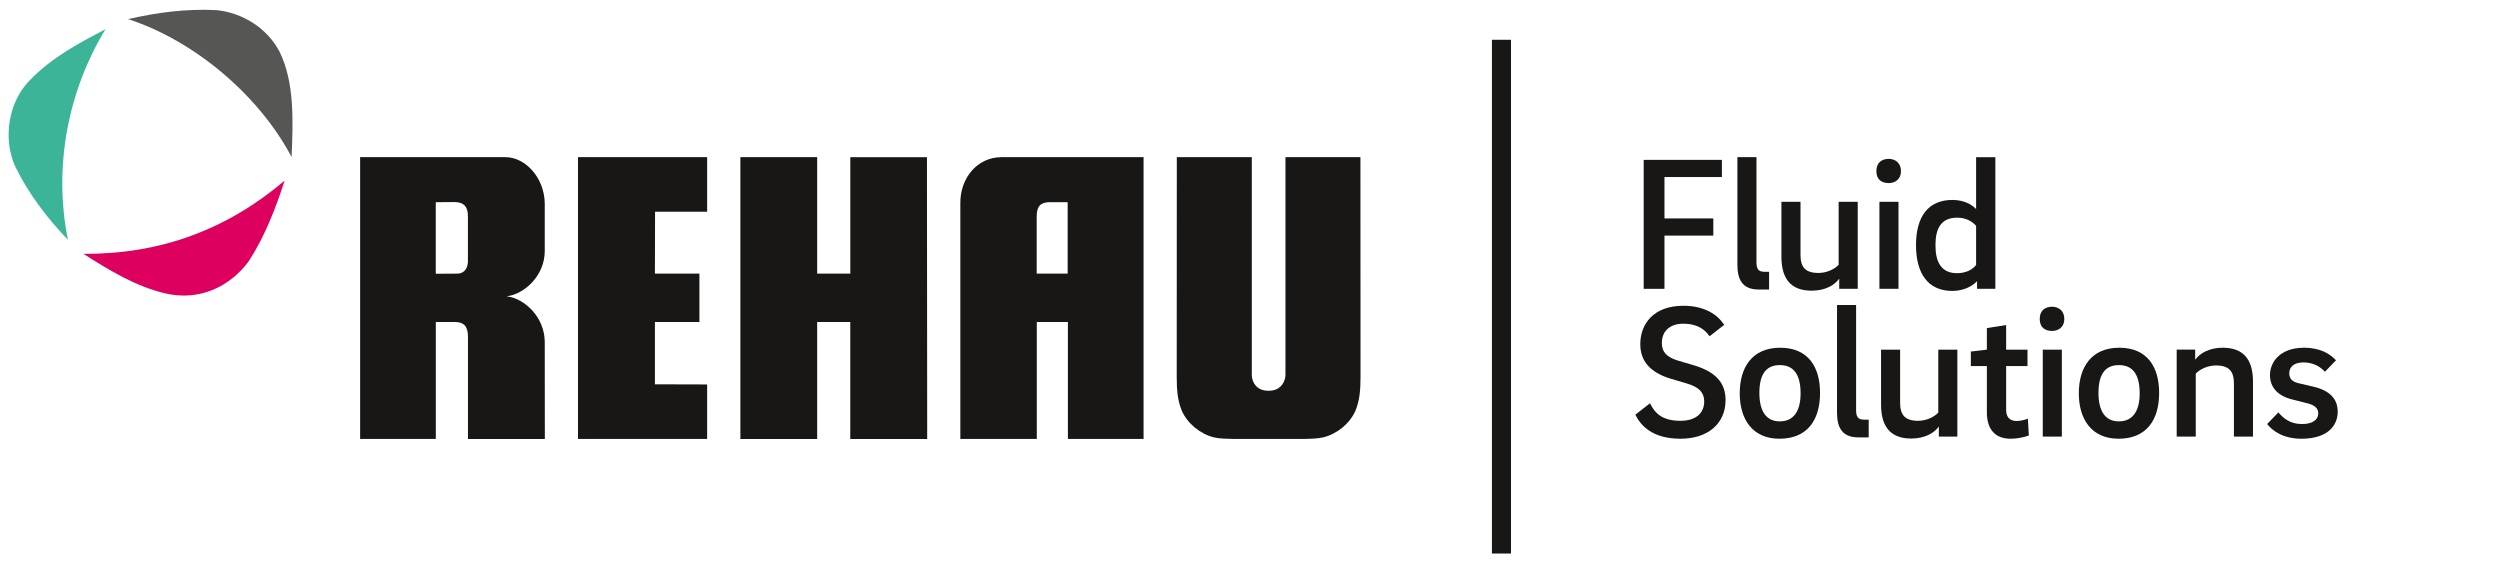 <?xml version="1.0" encoding="UTF-8"?>
<svg xmlns="http://www.w3.org/2000/svg" viewBox="0 0 524.19 120.07">
  <defs>
    <style>
      .cls-1 {
        fill: #565655;
      }

      .cls-2 {
        stroke: #181716;
        stroke-miterlimit: 10;
        stroke-width: 4px;
      }

      .cls-2, .cls-3 {
        fill: none;
      }

      .cls-4 {
        fill: #3cb497;
      }

      .cls-5 {
        fill: #dd005f;
      }

      .cls-6 {
        fill: #181716;
      }
    </style>
  </defs>
  <g id="Bounding_box" data-name="Bounding box">
    <rect class="cls-3" x="-42.69" y="-26.14" width="387.05" height="177.29"/>
  </g>
  <g id="REHAU">
    <g>
      <path class="cls-4" d="m22.13,6.11c-5.57,2.94-11.25,5.89-15.99,10.83C1.72,21.47.57,29.15,3.2,34.93c2.73,5.57,6.52,10.62,11.04,15.35-3.15-15.67.21-31.55,7.89-44.17Z"/>
      <path class="cls-5" d="m17.5,53.23c5.47,3.47,10.94,6.84,17.25,8.31,6.94,1.58,13.36-1.26,17.46-6.84,3.36-5.26,5.57-10.94,7.47-16.83-11.99,10.2-25.98,15.46-42.17,15.35Z"/>
      <path class="cls-1" d="m58.62,10.85c-2.63-5.05-7.89-8.2-13.25-8.73-6.52-.32-12.62.53-18.51,1.89,13.67,4.42,27.34,15.77,34.28,28.92.32-7.57.63-15.67-2.52-22.08Z"/>
    </g>
    <path class="cls-6" d="m178.29,32.95v24.42h-6.95v-24.42h-16.1v59.1c.78,0,16.1,0,16.1,0v-24.53h6.94v24.53h16.13c0-.83-.05-59.09-.05-59.09h-16.07Z"/>
    <path class="cls-6" d="m209.96,32.95c-5.09.04-8.64,4.4-8.6,9.66v49.43h16.03c0-.82,0-24.53,0-24.53h6.52v24.53h15.87v-59.09s-28.06-.01-29.83,0Zm13.9,24.42h-6.49v-11.97c0-2.19.82-3.01,2.81-3.01.19,0,3.68,0,3.68,0v14.97Z"/>
    <path class="cls-6" d="m106.25,62.12c3.72-.43,7.97-4.34,7.97-9.47,0-2.66,0-10.04,0-10.04-.09-5.35-4.05-9.66-8.26-9.66h-30.45v59.09h15.87v-24.53s3.87,0,3.95,0c1.95,0,2.79.93,2.79,3.07v21.47h16.12c0-.21-.02-18.55-.02-20.32,0-5.21-4.21-9.16-7.97-9.6Zm-8.13-7.72c.06,1.78-.69,2.84-2.01,2.97l-4.74.03v-15s3.64-.03,3.95-.03c1.96,0,2.82,1.02,2.79,3.04v9Z"/>
    <path class="cls-6" d="m137.35,44.39h10.92v-11.44h-27.08s0,58.26,0,59.09h27.08v-11.43l-10.95-.03v-13.07h9.33v-10.14h-9.33l.03-12.97Z"/>
    <path class="cls-6" d="m284.21,86.11c.88-2.16,1.06-4.37,1.06-7.13,0-.66-.02-46.03-.02-46.03h-15.72s0,45.24,0,45.64c0,1.25-.85,3.34-3.47,3.34h-.12c-2.69,0-3.47-2.07-3.47-3.34,0-.4,0-45.64,0-45.64h-15.72s-.02,45.36-.02,46.03c0,2.85.18,4.97,1.06,7.13,1.19,2.69,3.86,4.89,6.73,5.59,1.15.28,2.56.3,4.29.34h14.38c1.73-.04,3.14-.07,4.29-.34,2.96-.76,5.54-2.9,6.73-5.59Z"/>
  </g>
  <g id="Linie">
    <line class="cls-2" x1="314.82" y1="116.06" x2="314.82" y2="8.34"/>
  </g>
  <g id="Company">
    <g>
      <path class="cls-6" d="m361.04,33.52v3.6h-12.04v8.68h10.24v3.6h-10.24v11.16h-4.36v-27.04h16.4Z"/>
      <path class="cls-6" d="m368.29,54.99c0,1.4.4,2,1.68,2h.96v3.72h-2.16c-3.44,0-4.48-2.12-4.48-5.16v-22.6h4v22.04Z"/>
      <path class="cls-6" d="m385.64,60.55v-2.12c-1.04,1.44-3.04,2.52-5.8,2.52-4.32,0-6.32-2.48-6.32-7.12v-11.52h4v11.12c0,2.52.96,3.8,3.76,3.8,1.76,0,3.4-.8,4.24-1.72v-13.2h4v18.24h-3.88Z"/>
      <path class="cls-6" d="m393.43,35.87c0-1.76,1.12-2.56,2.6-2.56,1.28,0,2.56.8,2.56,2.56s-1.28,2.52-2.56,2.52c-1.48,0-2.6-.72-2.6-2.52Zm4.64,6.44v18.24h-4v-18.24h4Z"/>
      <path class="cls-6" d="m418.38,32.96v27.6h-3.84v-1.6c-1.08,1.12-2.88,2.04-5.2,2.04-5.04,0-7.6-3.6-7.6-9.6s2.56-9.48,7.64-9.48c2.4,0,4.08.96,4.96,1.92v-10.88h4.04Zm-8.04,24.32c1.96,0,3.28-.8,4-1.72v-8.2c-.68-.8-1.96-1.72-3.96-1.72-3.48,0-4.56,2.4-4.56,5.76s1.08,5.88,4.52,5.88Z"/>
      <path class="cls-6" d="m352.97,67.87c-3,0-4.52,1.72-4.52,4.04,0,1.92,1.04,2.96,3.32,3.68l3.52,1.04c4.44,1.36,6.52,3.64,6.52,7.24,0,5-3.76,8.12-9.44,8.12-6.04,0-8.4-2.88-9.48-5.04l3.08-2.4c.96,1.96,2.4,3.68,6.4,3.68,3.24,0,4.96-1.64,4.96-4.04,0-2.04-1.32-3.08-3.56-3.76l-3.52-1.04c-4.4-1.36-6.32-3.8-6.32-7.24,0-4.16,2.72-8.04,9.04-8.04,4.52,0,7.2,1.92,8.56,4l-3.08,2.4c-1.08-1.64-2.88-2.64-5.48-2.64Z"/>
      <path class="cls-6" d="m381.62,82.39c0,5.56-2.56,9.6-8.52,9.6-5.64,0-8.32-4.08-8.32-9.52s2.6-9.56,8.48-9.56,8.36,4.04,8.36,9.48Zm-4.08.08c0-3.76-1.32-5.92-4.36-5.92s-4.28,2.16-4.28,5.84,1.32,5.96,4.28,5.96,4.36-2.24,4.36-5.88Z"/>
      <path class="cls-6" d="m389.18,85.99c0,1.4.4,2,1.68,2h.96v3.72h-2.16c-3.44,0-4.48-2.12-4.48-5.16v-22.6h4v22.04Z"/>
      <path class="cls-6" d="m406.53,91.55v-2.12c-1.04,1.44-3.04,2.52-5.8,2.52-4.32,0-6.32-2.48-6.32-7.12v-11.52h4v11.12c0,2.52.96,3.8,3.76,3.8,1.76,0,3.4-.8,4.24-1.72v-13.2h4v18.24h-3.88Z"/>
      <path class="cls-6" d="m422.84,88.27c.72,0,1.64-.2,2.36-.48l.2,3.52c-.92.36-2.44.68-3.8.68-3.56,0-5-2.28-5-5.56v-9.68h-3.36v-3.04l3.36-.4v-4.52l4.04-.64v5.16h4.48v3.44h-4.48v9.16c0,1.52.72,2.36,2.2,2.36Z"/>
      <path class="cls-6" d="m427.68,66.87c0-1.76,1.12-2.56,2.6-2.56,1.28,0,2.56.8,2.56,2.56s-1.28,2.52-2.56,2.52c-1.48,0-2.6-.72-2.6-2.52Zm4.64,6.44v18.24h-4v-18.24h4Z"/>
      <path class="cls-6" d="m452.72,82.39c0,5.56-2.56,9.6-8.52,9.6-5.64,0-8.32-4.08-8.32-9.52s2.6-9.56,8.48-9.56,8.36,4.04,8.36,9.48Zm-4.08.08c0-3.76-1.32-5.92-4.36-5.92s-4.28,2.16-4.28,5.84,1.32,5.96,4.28,5.96,4.36-2.24,4.36-5.88Z"/>
      <path class="cls-6" d="m460.28,73.31v2.12c1.04-1.44,3.04-2.52,5.8-2.52,4.32,0,6.32,2.48,6.32,7.12v11.52h-4v-11.12c0-2.52-.96-3.8-3.76-3.8-1.76,0-3.4.8-4.24,1.72v13.2h-4v-18.24h3.88Z"/>
      <path class="cls-6" d="m483,75.99c-2.12,0-3,1.04-3,2.28,0,1,.52,1.76,1.96,2.08l3.08.72c3.48.8,5.12,2.6,5.12,5.24,0,2.96-2.12,5.68-7.6,5.68-3.88,0-6.08-1.68-7.2-3.08l2.36-2.44c1,1.16,2.4,2.44,4.96,2.44,2,0,3.4-.76,3.4-2.28,0-1.08-.84-1.72-2.32-2.08l-3.16-.8c-3.08-.76-4.64-2.6-4.64-5.12s1.92-5.72,7.16-5.72c3.48,0,5.52,1.36,6.68,2.64l-2.32,2.4c-1-1.12-2.52-1.96-4.48-1.96Z"/>
    </g>
  </g>
</svg>